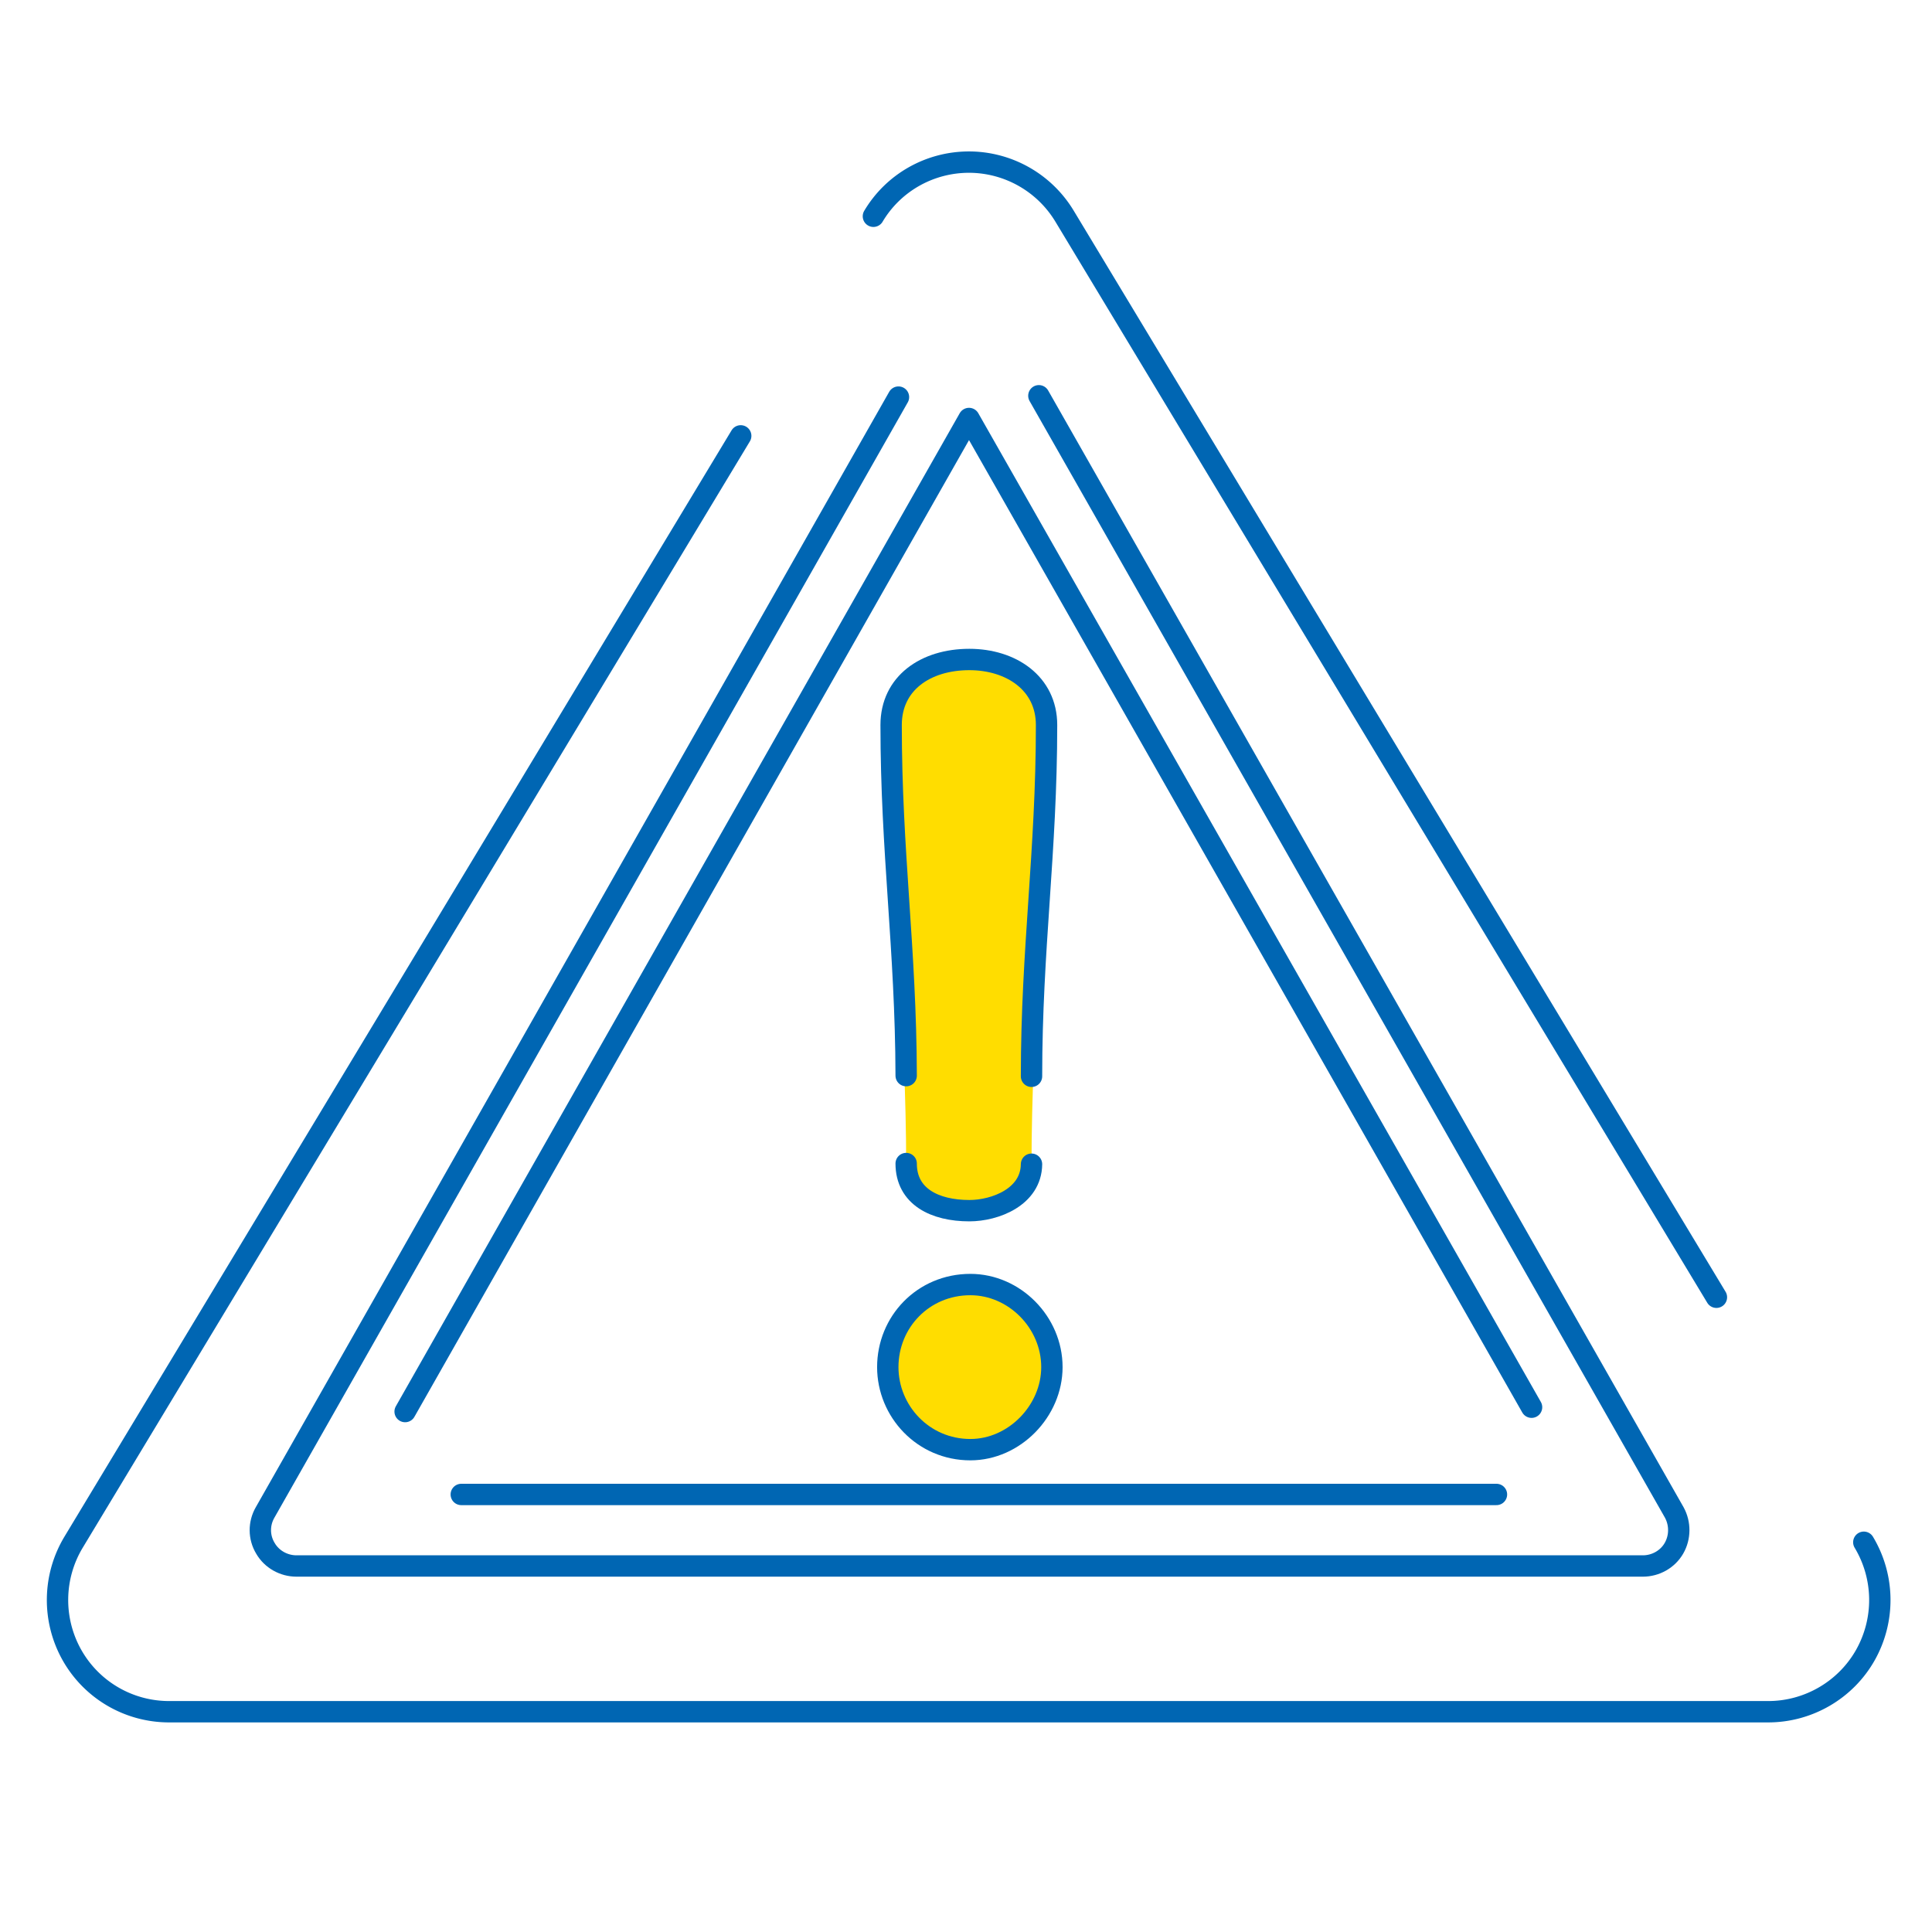 <svg xmlns="http://www.w3.org/2000/svg" viewBox="0 0 578 578" xmlns:v="https://vecta.io/nano"><g fill="none" stroke="#0066b3" stroke-width="6.39" stroke-linecap="round" stroke-linejoin="round" stroke-miterlimit="10"><path d="M221.6 130.4L22 461.4a33.56 33.56 0 0 0-.5 33.7c5.9 10.5 17 17 29.1 17H529c12 0 23.2-6.5 29.1-17a33.56 33.56 0 0 0-.5-33.7m-44.1-73.3l-195-323.4a33.45 33.45 0 0 0-28.6-16.2c-11.7 0-22.6 6.1-28.6 16.2"/><path d="M268.8 118.8L79.3 452.5c-1.9 3.3-1.9 7.4.1 10.7 1.9 3.3 5.5 5.3 9.3 5.3h402.8c3.8 0 7.4-2 9.3-5.3s1.9-7.4.1-10.7L310.8 118.4M121.2 422.3l168.7-297.1L458.2 421m-10.5 26.1H138"/></g><path d="M314.7 409c0 13.1-11.2 24.7-24.4 24.7-14.1 0-24.7-11.5-24.7-24.7 0-13.5 10.6-24.7 24.7-24.7 13.2 0 24.4 11.3 24.4 24.7zm-6.1-60.9c0 9.9-10.9 14.1-18.6 14.1-10.3 0-18.9-4.2-18.9-14.1 0-38.2-4.5-93-4.5-131.1 0-12.5 10.3-19.6 23.4-19.6 12.5 0 23.1 7.1 23.1 19.6 0 38.1-4.5 92.9-4.5 131.1z" fill="#fd0"/><path d="M314.7 409c0 13.1-11.2 24.7-24.4 24.7-14.1 0-24.7-11.5-24.7-24.7 0-13.5 10.6-24.7 24.7-24.7 13.2 0 24.4 11.3 24.4 24.7zm-43.6-87.2c-.1-38.1-4.5-66.9-4.5-104.9 0-12.5 10.3-19.6 23.4-19.6 12.5 0 23.1 7.1 23.1 19.6 0 38-4.5 67-4.5 105.1m0 26.3c-.1 9.8-10.9 13.9-18.6 13.9-10.3 0-18.9-4.2-18.9-14.1" fill="none" stroke="#0066b3" stroke-width="6.39" stroke-linecap="round" stroke-linejoin="round" stroke-miterlimit="10"/></svg>